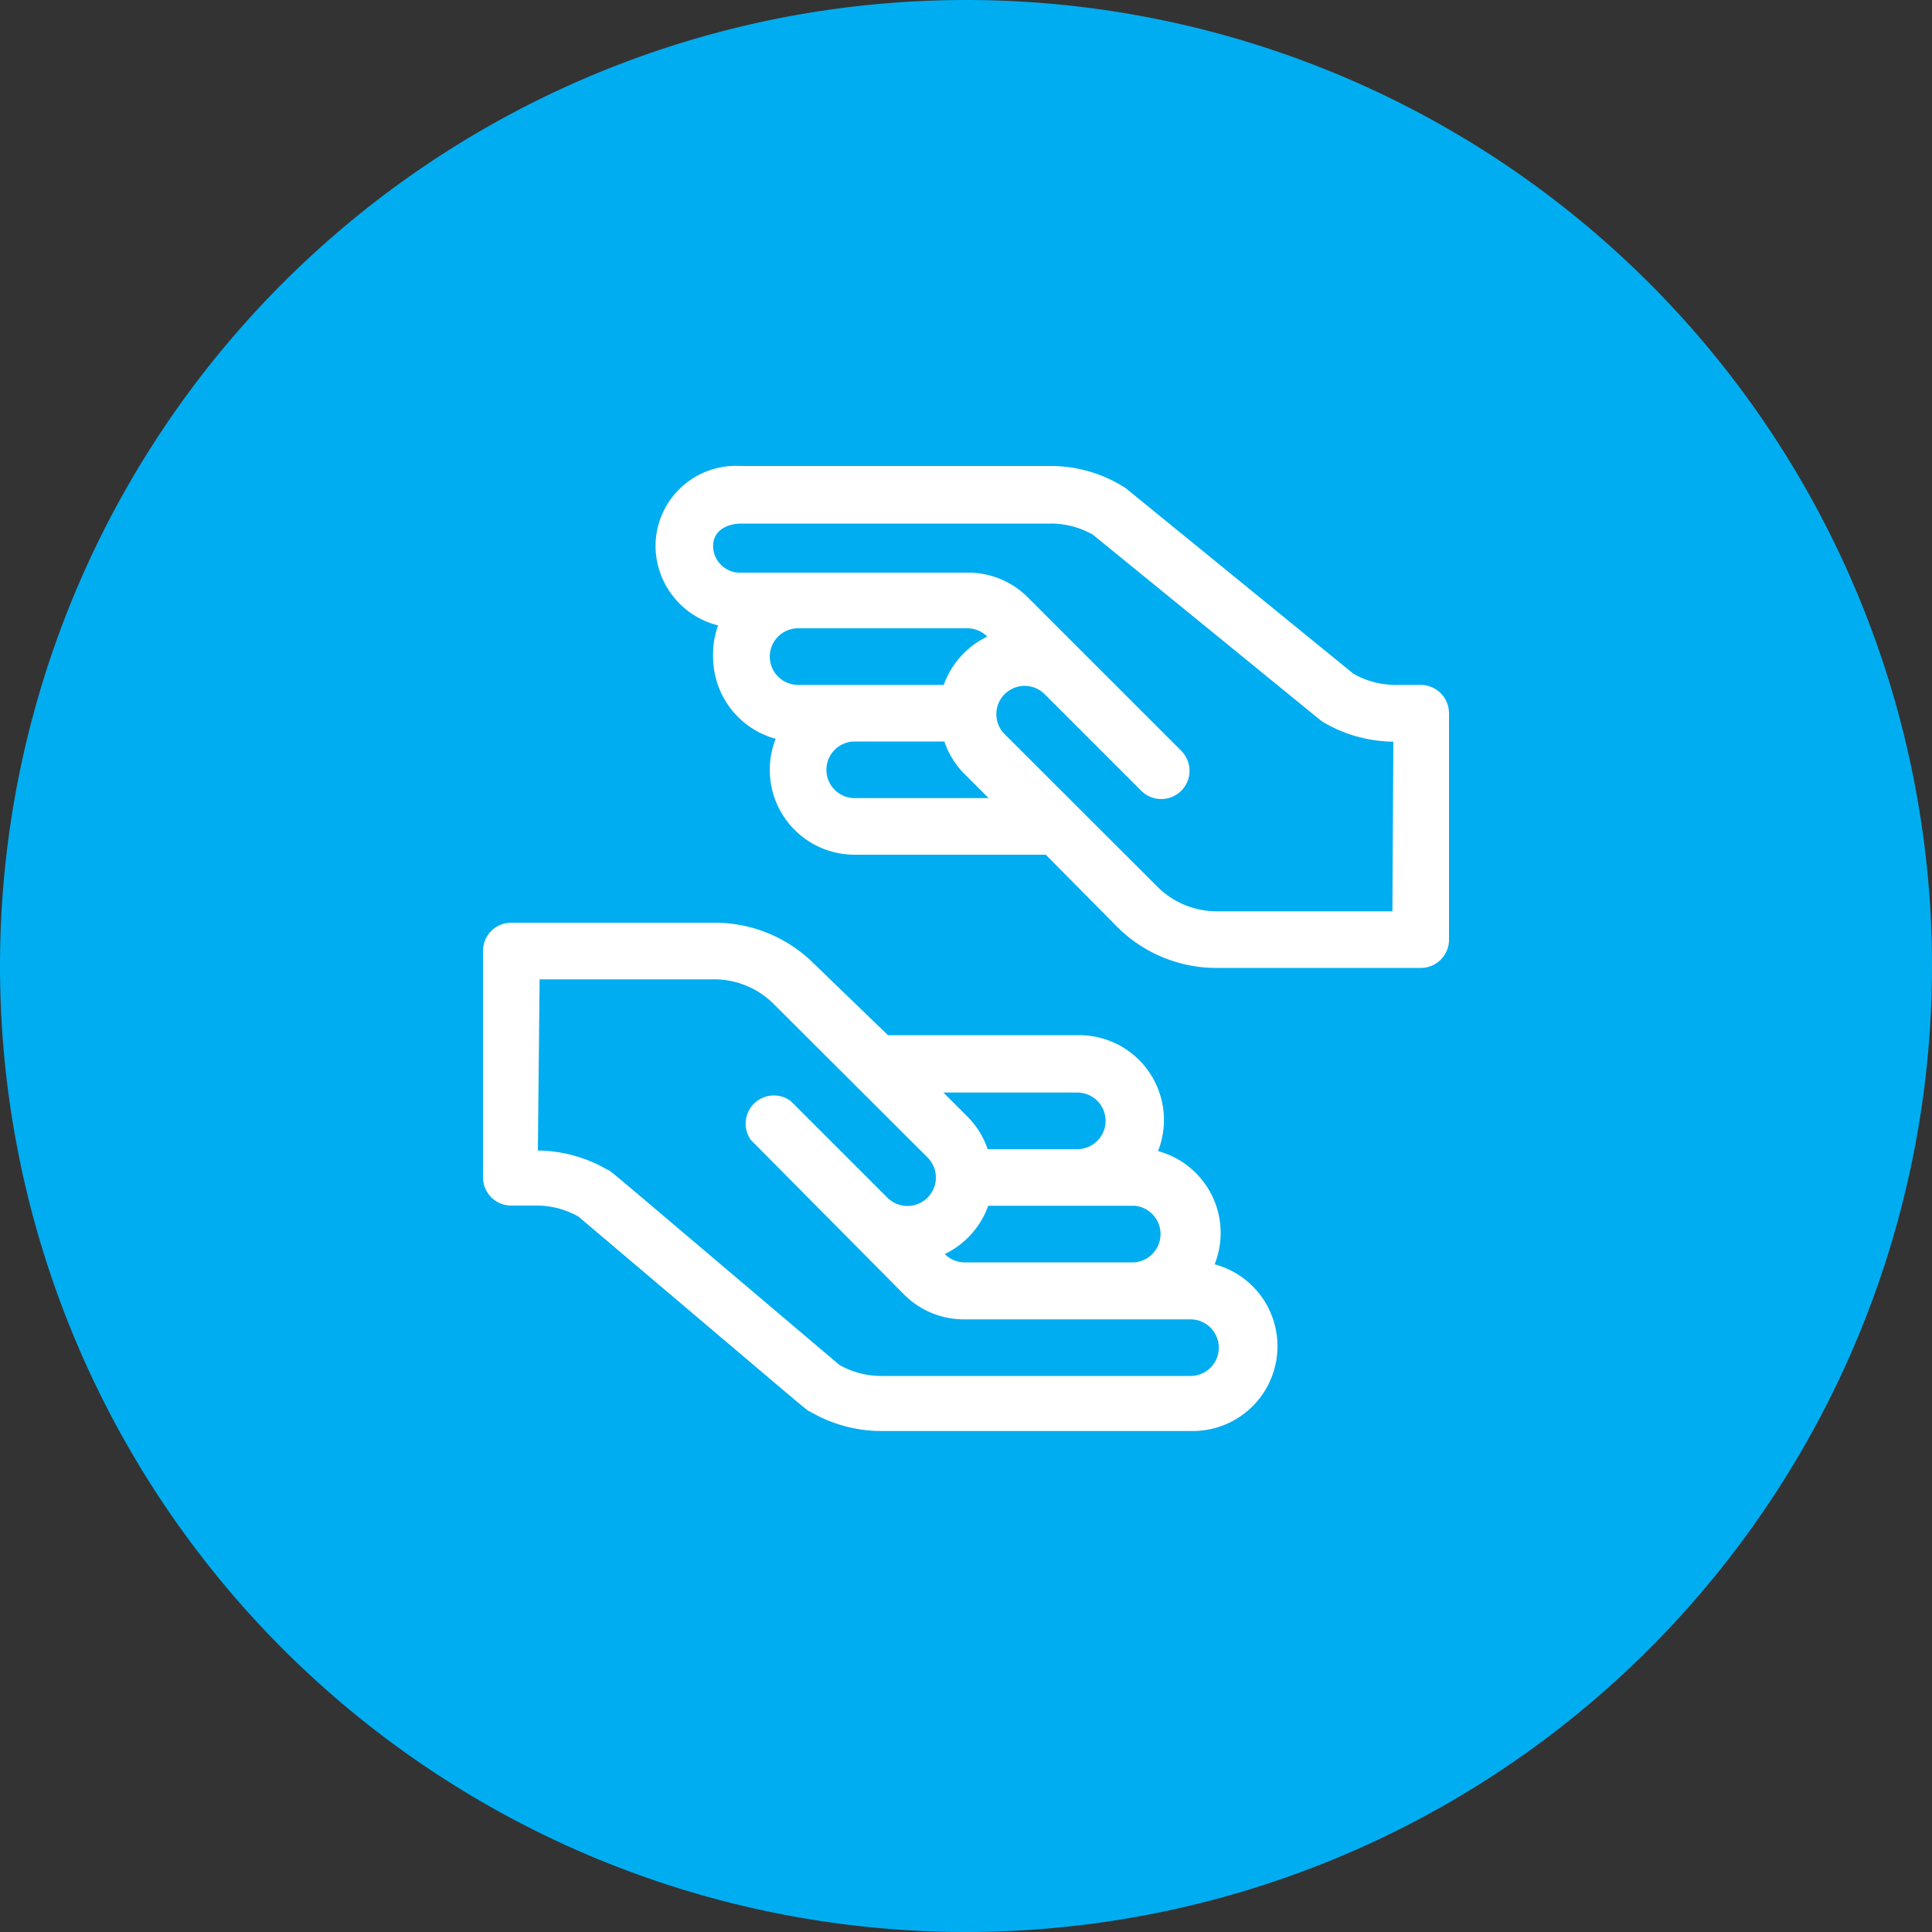 <?xml version="1.0" encoding="UTF-8"?> <svg xmlns="http://www.w3.org/2000/svg" viewBox="0 0 100 100"><rect x="0" y="0" width="100" height="100" fill="#333333" stroke="none"/><defs><style>.cls-1{fill:#00adf0;}.cls-2{fill:#fff;}</style></defs><title>easy to use</title><g id="Layer_2" data-name="Layer 2"><g id="Layer_1-2" data-name="Layer 1"><path class="cls-1" d="M50,100A50,50,0,1,0,0,50a50,50,0,0,0,50,50"></path><path class="cls-2" d="M27.93,50.69h9A4.36,4.36,0,0,1,40.08,52L48,59.9A1.46,1.46,0,0,1,45.94,62l-5-5A1.46,1.46,0,0,0,38.86,59L46.79,67a4.37,4.37,0,0,0,3.1,1.29H61.62a1.46,1.46,0,1,1,0,2.93h-16a4.39,4.39,0,0,1-2.17-.57c-12.52-10.6-11.77-10-12-10.1a7.32,7.32,0,0,0-3.61-1Zm27.83,5.86a1.46,1.46,0,1,1,0,2.93H51.12a4.39,4.39,0,0,0-1-1.64l-1.29-1.29Zm2.93,8.79H49.9a1.46,1.46,0,0,1-1-.43,4.43,4.43,0,0,0,2.25-2.5h7.57a1.47,1.47,0,0,1,0,2.93M26.46,62.4h1.31a4.39,4.39,0,0,1,2.17.57c12.52,10.6,11.77,10,12,10.1a7.32,7.32,0,0,0,3.77,1h16a4.39,4.39,0,0,0,1.16-8.63,4.39,4.39,0,0,0-2.93-5.86,4.39,4.39,0,0,0-4.08-6h-9.9L42.15,49.9A7.27,7.27,0,0,0,37,47.76H26.46A1.46,1.46,0,0,0,25,49.22V60.94a1.46,1.46,0,0,0,1.47,1.46"></path><path class="cls-2" d="M72.07,47.17H63a4.36,4.36,0,0,1-3.11-1.29L52,38a1.46,1.46,0,0,1,2.07-2.07l5,5a1.46,1.46,0,0,0,2.07-2.07l-7.93-7.93a4.36,4.36,0,0,0-3.1-1.29H38.38a1.39,1.39,0,0,1-1.47-1.37c0-.86.79-1.17,1.47-1.17h16a4.4,4.4,0,0,1,2.18.57c12.54,10.21,11.78,9.62,11.95,9.72a7.31,7.31,0,0,0,3.61,1ZM44.24,41.31a1.46,1.46,0,1,1,0-2.93h4.64a4.39,4.39,0,0,0,1,1.64l1.29,1.29Zm-2.93-8.79H50.1a1.46,1.46,0,0,1,1,.43,4.43,4.43,0,0,0-2.25,2.5H41.31a1.46,1.46,0,0,1,0-2.93m32.23,2.93H72.23a4.4,4.4,0,0,1-2.18-.58l-11.78-9.6a7.12,7.12,0,0,0-3.94-1.15h-16a4.16,4.16,0,0,0-4.4,4.1,4.26,4.26,0,0,0,3.24,4.15A4.35,4.35,0,0,0,36.91,34a4.4,4.4,0,0,0,3.24,4.24,4.39,4.39,0,0,0,4.08,6h9.9L57.85,48A7.27,7.27,0,0,0,63,50.1H73.54A1.46,1.46,0,0,0,75,48.64V36.92a1.47,1.47,0,0,0-1.46-1.47"></path></g></g></svg> 